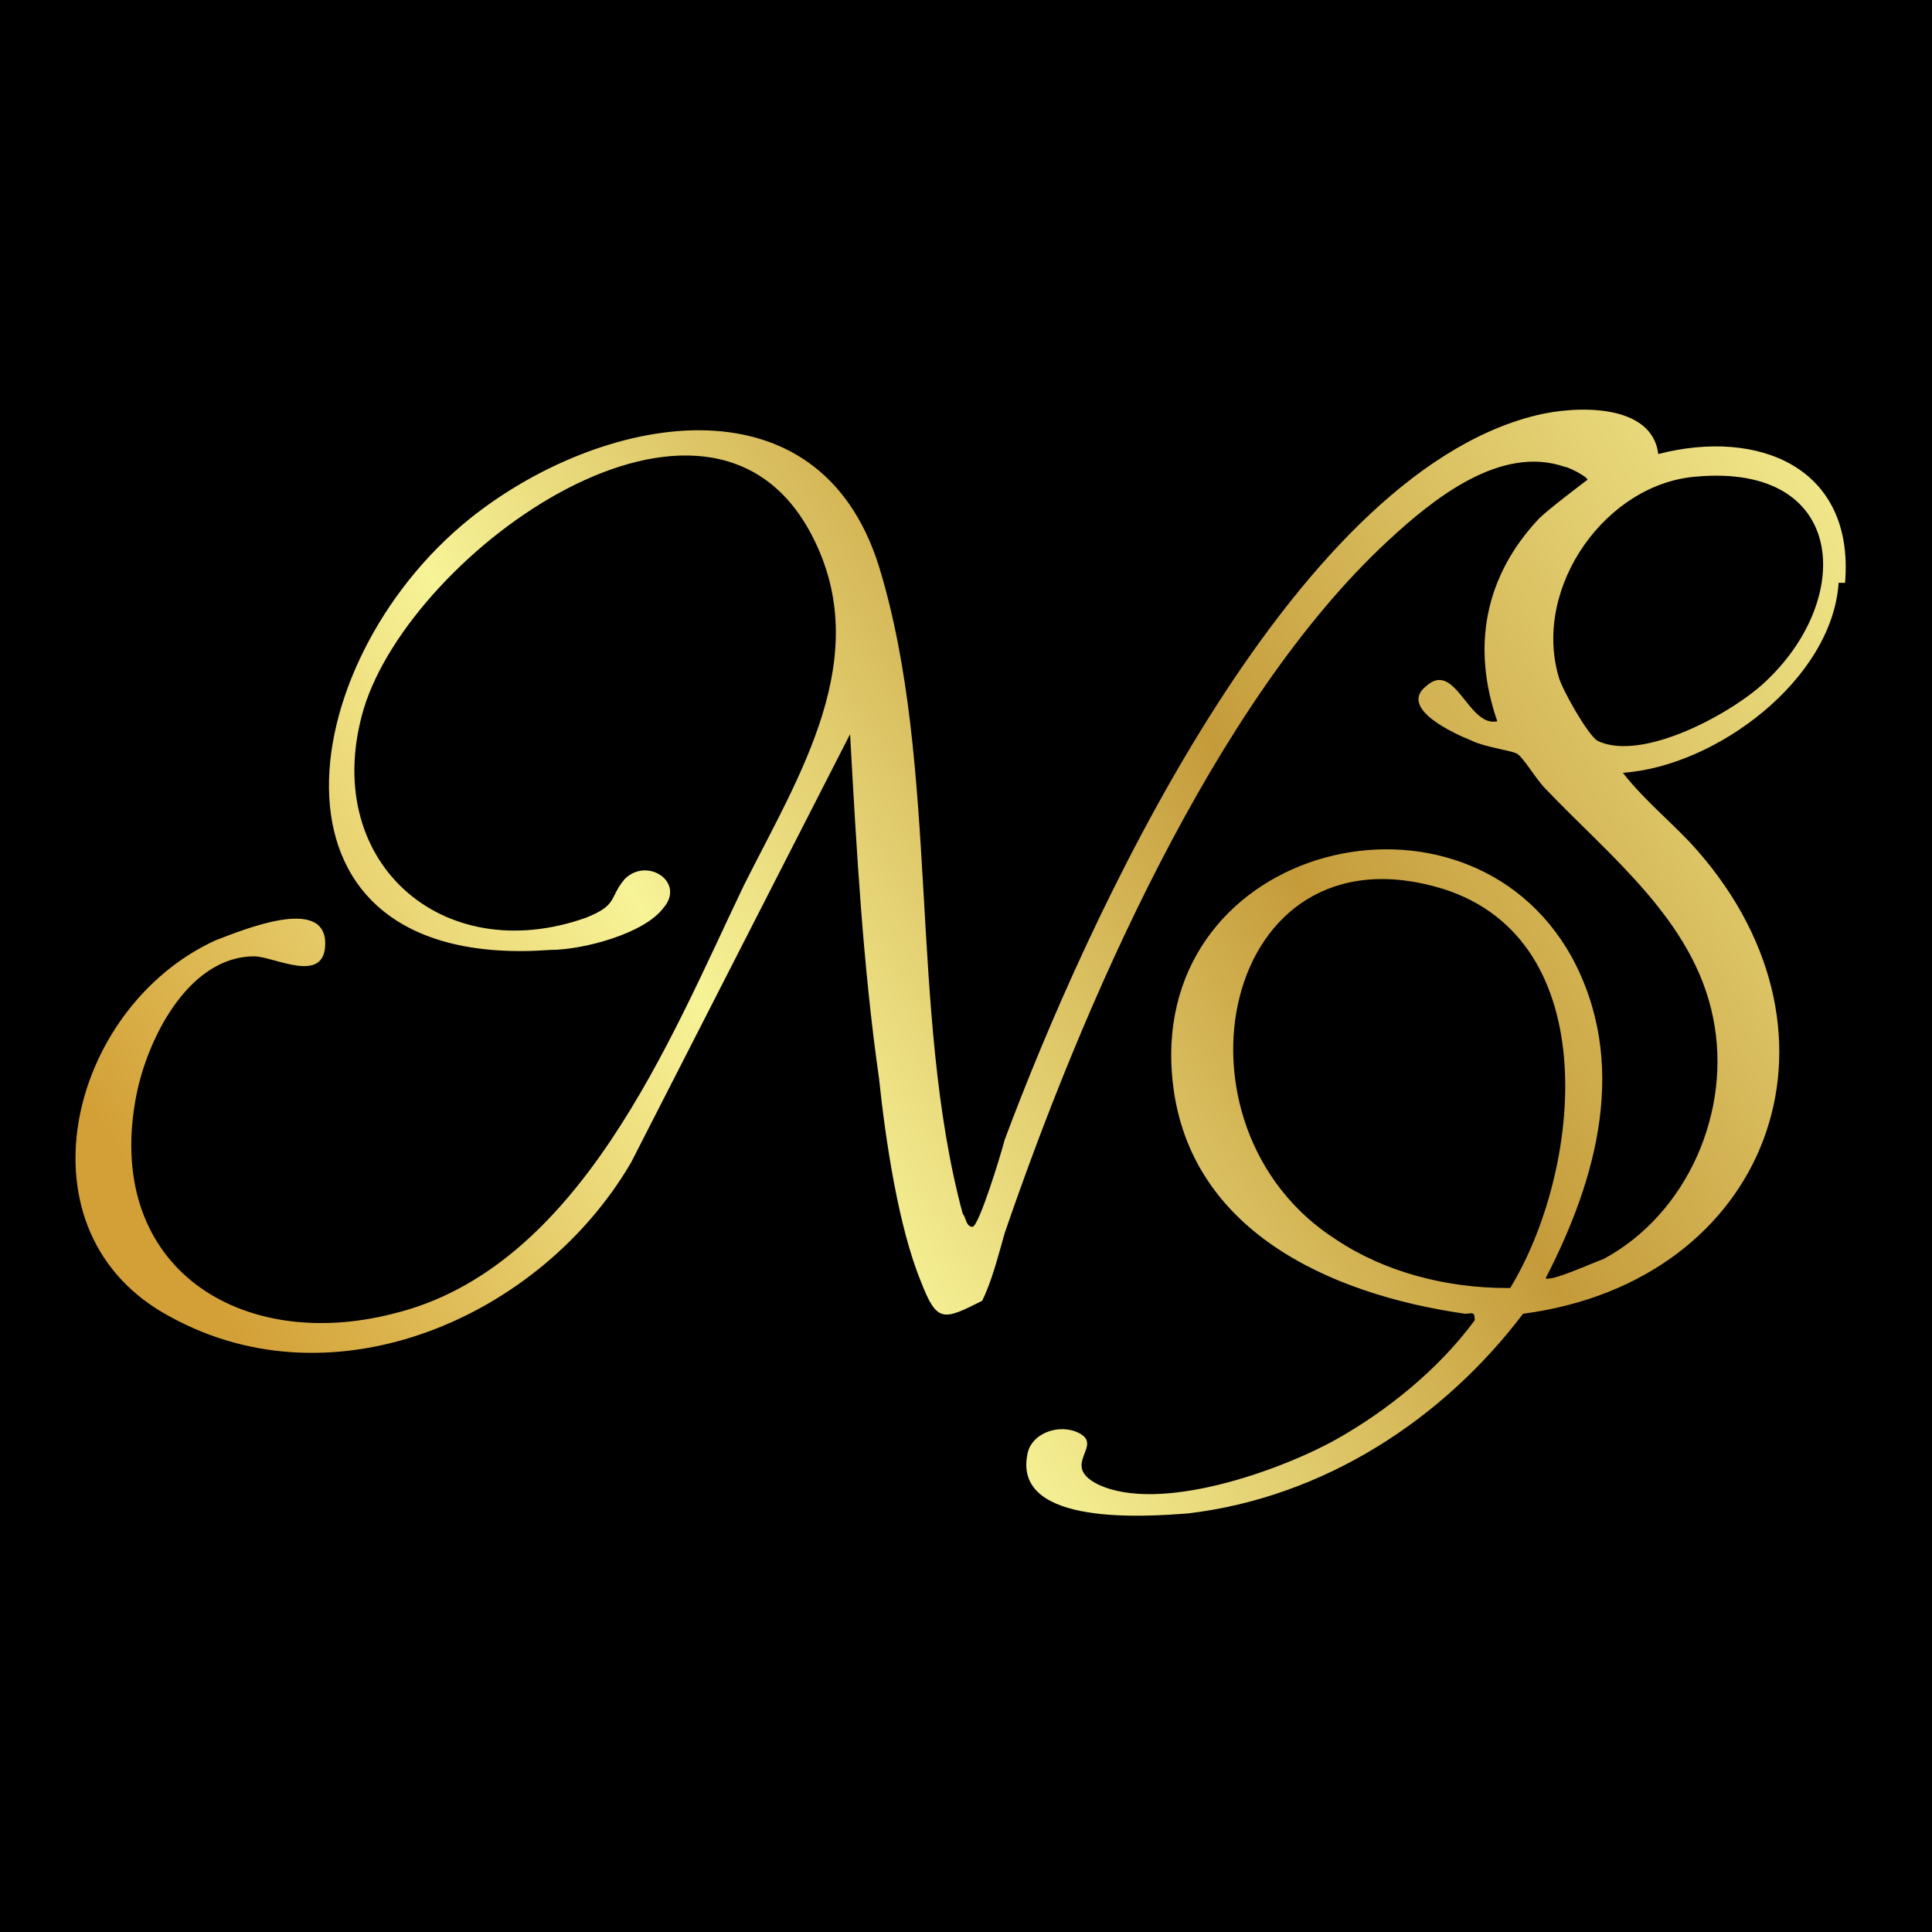 <?xml version="1.0" encoding="UTF-8"?>
<svg id="a" data-name="Layer 1" xmlns="http://www.w3.org/2000/svg" xmlns:xlink="http://www.w3.org/1999/xlink" viewBox="0 0 60 60">
  <defs>
    <style>
      .c {
        fill: url(#b);
      }
    </style>
    <linearGradient id="b" x1="58.5" y1="11.8" x2="8.5" y2="43.4" gradientUnits="userSpaceOnUse">
      <stop offset="0" stop-color="#f7f397"/>
      <stop offset=".4" stop-color="#c59b3a"/>
      <stop offset=".7" stop-color="#f7f397"/>
      <stop offset="1" stop-color="#d3a037"/>
    </linearGradient>
  </defs>
  <rect width="60" height="60"/>
  <path class="c" d="M57.3,18.1c.3-3.6-2.7-4.8-5.8-4-.2-1.6-2.6-1.5-3.8-1.2-7.7,1.9-14,15.8-16.5,22.5-.1.4-.8,2.7-1,2.7-.2,0-.2-.3-.3-.4-1.7-6.3-.7-13.9-2.6-20.1-1.9-6.1-8.7-4.7-12.7-1.5-5.6,4.5-6.9,14.1,2.5,13.4,1,0,2.9-.5,3.5-1.3.7-.8-.5-1.6-1.2-.9-.5.6-.2.8-1.2,1.2-4.5,1.6-8.3-1.8-6.9-6.5,1.5-4.9,10.7-11.5,13.9-5.4,2,3.8-.4,7.5-2.1,10.9-2.3,4.8-5.1,11.9-10.9,13.3-4.7,1.2-8.9-1.4-8-6.6.3-1.8,1.6-4.5,3.7-4.5.6,0,2.2.9,2.2-.4,0-1.5-2.6-.4-3.4-.1-4.6,2.1-6.3,9.1-1.4,11.7,5.1,2.8,11.5,0,14.3-4.8l6.8-13.3c.2,3.6.4,7.2.9,10.7.2,1.9.6,4.6,1.3,6.3.5,1.3.7,1.2,1.9.6.3-.6.5-1.4.7-2.1,2.4-7,6.5-16.5,11.9-21.5,1.4-1.3,3.5-3,5.5-2.3.1,0,.7.3.7.4,0,0-1.2.9-1.5,1.2-1.7,1.8-2.1,4-1.3,6.3-.9.2-1.3-1.9-2.2-1.1-.9.7.9,1.5,1.4,1.7.4.2,1.2.3,1.4.4.2.1.6.8.9,1.1,2,2.1,4.6,4.1,5.2,7.1.6,2.9-.8,6.1-3.4,7.5-.3.1-1.6.7-1.8.6,1.6-3.1,2.6-6.7.8-10-3.3-5.9-13-3.5-12.4,3.7.4,4.8,4.9,6.8,9.1,7.4.2,0,.3-.1.3.2-1.1,1.5-2.7,2.8-4.3,3.7-1.8,1-5.5,2.3-7.4,1.4-1.2-.6.2-1.2-.6-1.6-.6-.3-1.5,0-1.6.7-.4,2.2,3.7,1.9,5,1.8,4.2-.5,7.9-2.9,10.4-6.2,7.6-1,10.5-8.6,5.4-14.4-.7-.8-1.6-1.5-2.3-2.4,2.9-.2,6.5-2.9,6.7-5.9ZM46.8,40c-1.9,0-3.8-.5-5.3-1.5-5.5-3.5-3.6-13,3.3-10.9,5.1,1.6,4.3,8.8,2.1,12.4ZM49.6,23c-.3-.2-1.1-1.6-1.2-2-.8-2.8,1.5-6,4.3-6.2,4.6-.4,4.9,3.7,2.2,6.3-1,1-3.9,2.6-5.3,1.9Z"/>
</svg>